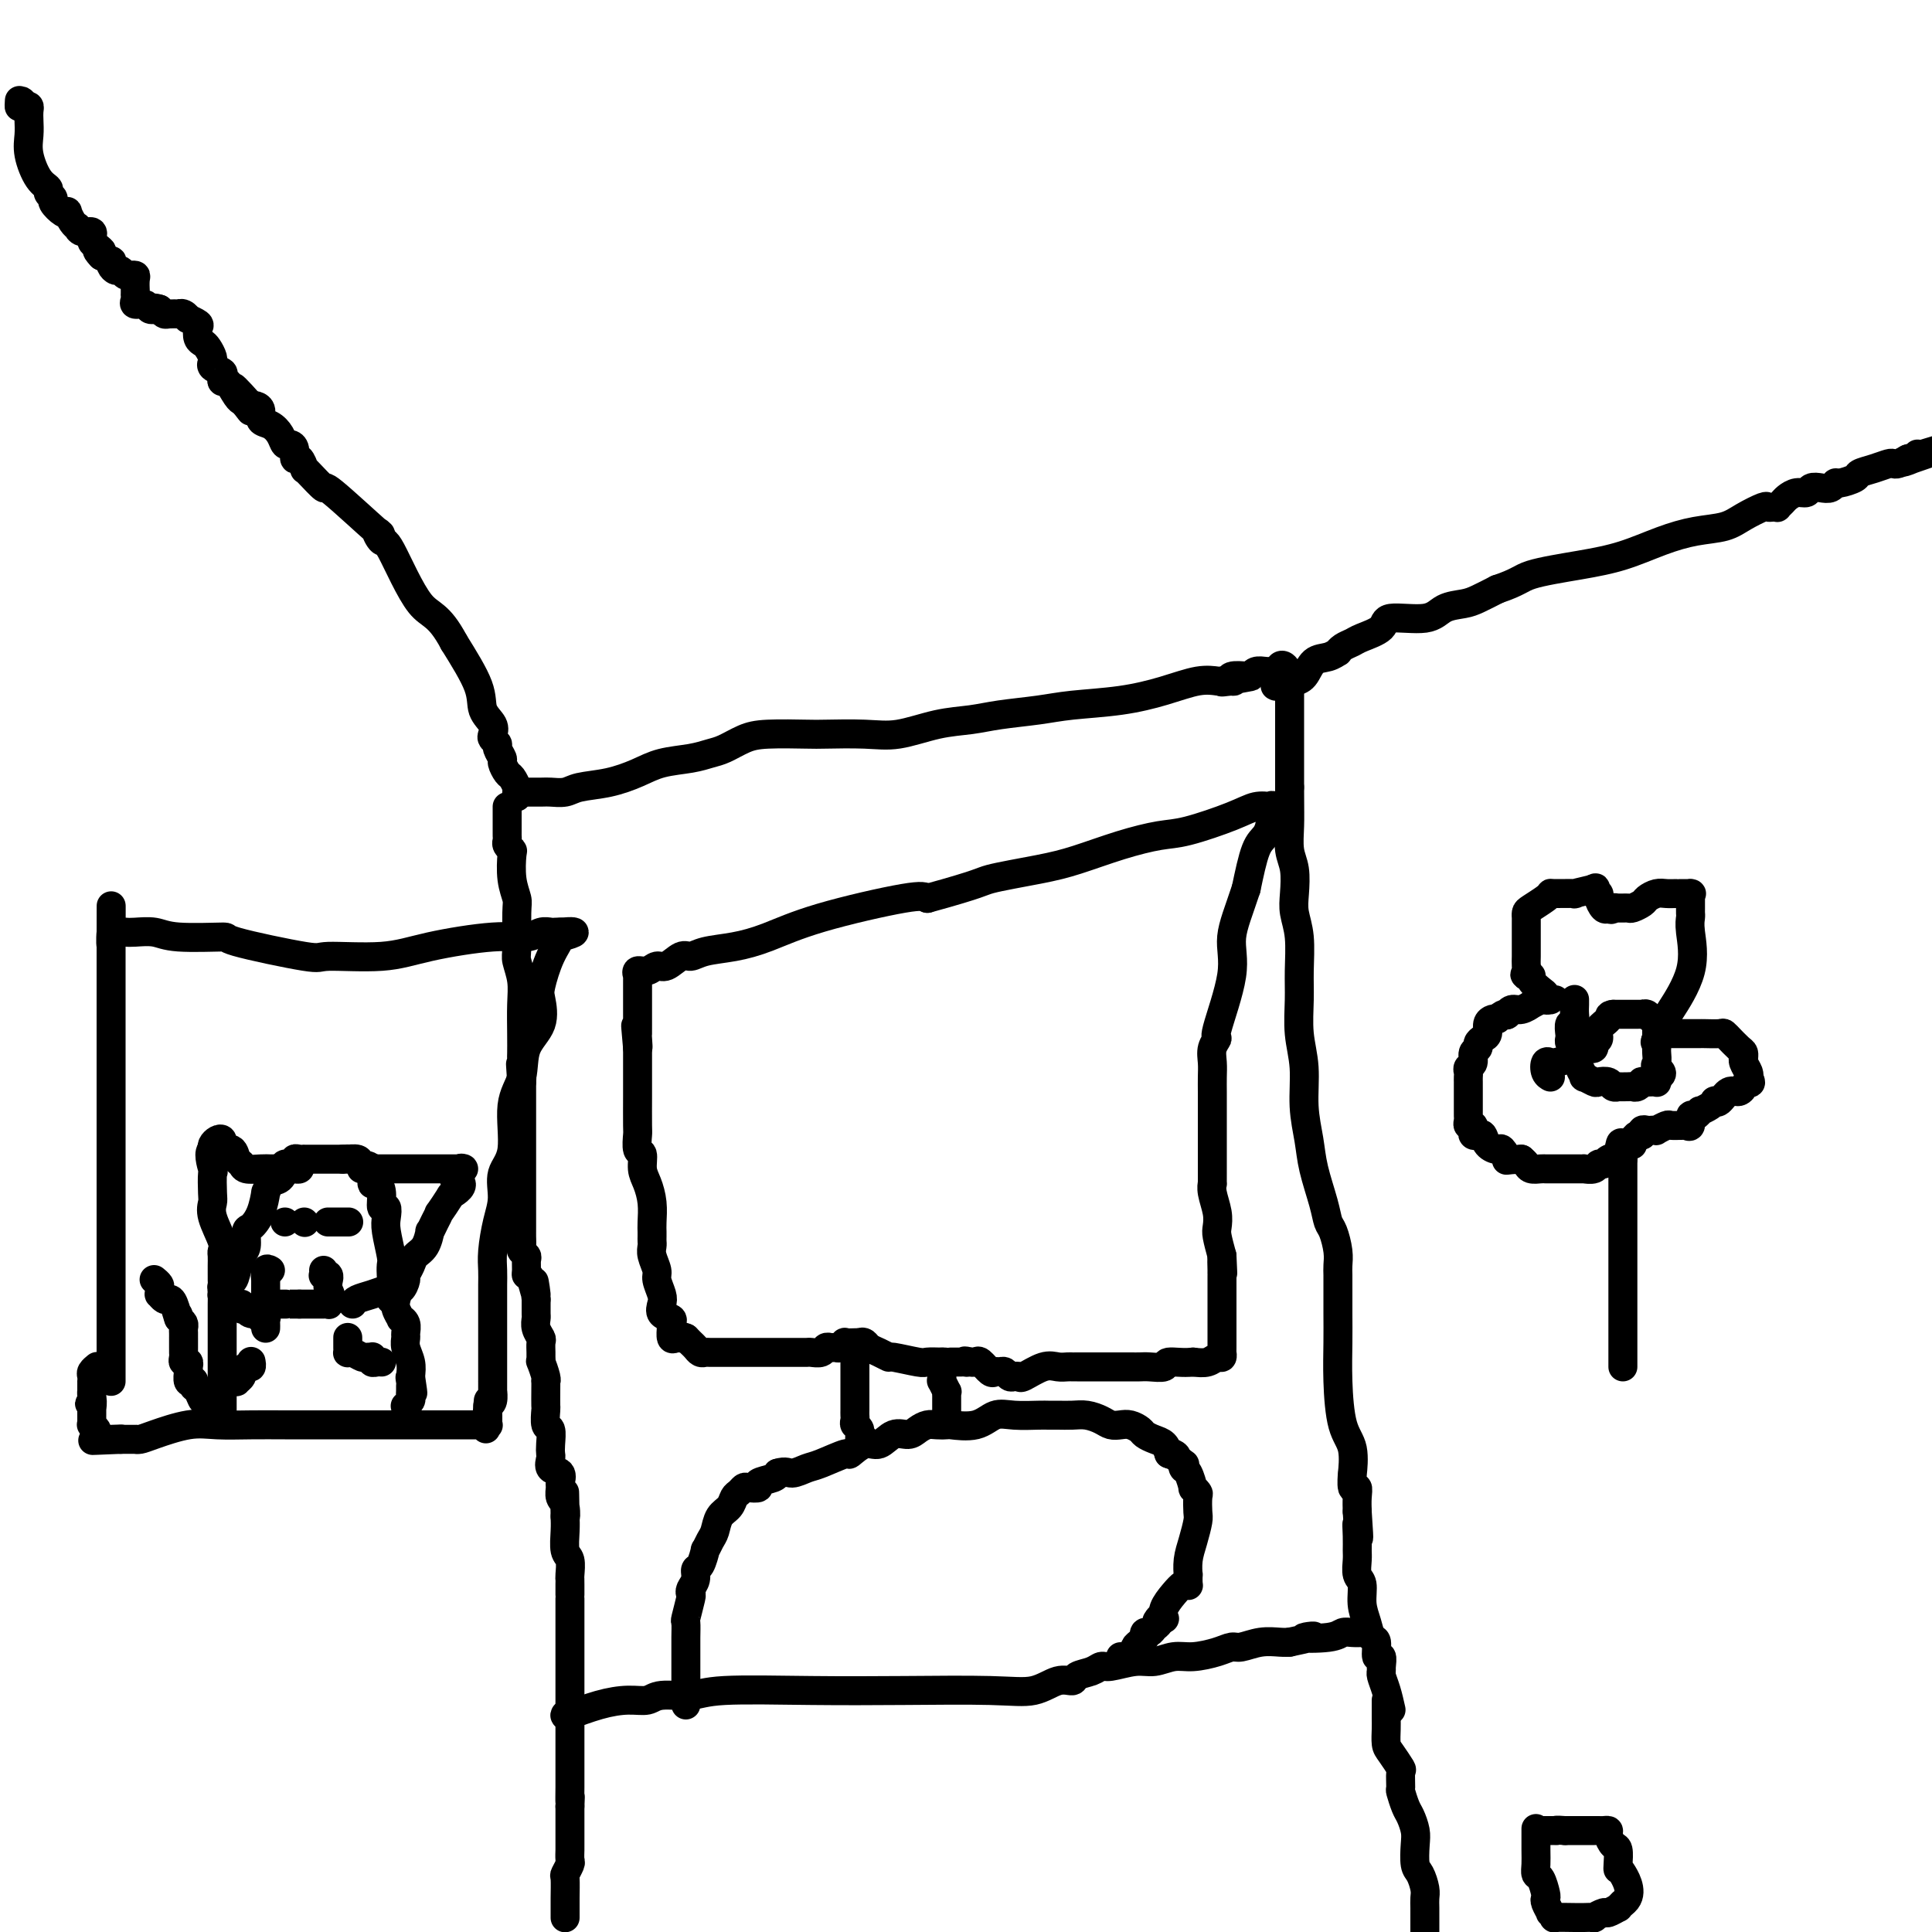 <svg viewBox='0 0 400 400' version='1.1' xmlns='http://www.w3.org/2000/svg' xmlns:xlink='http://www.w3.org/1999/xlink'><g fill='none' stroke='#000000' stroke-width='6' stroke-linecap='round' stroke-linejoin='round'><path d='M117,397c-0.001,0.054 -0.001,0.107 0,0c0.001,-0.107 0.004,-0.376 0,-1c-0.004,-0.624 -0.015,-1.605 0,-3c0.015,-1.395 0.057,-3.204 0,-4c-0.057,-0.796 -0.211,-0.579 0,-1c0.211,-0.421 0.789,-1.479 1,-2c0.211,-0.521 0.057,-0.504 0,-1c-0.057,-0.496 -0.015,-1.506 0,-2c0.015,-0.494 0.004,-0.473 0,-1c-0.004,-0.527 -0.001,-1.604 0,-2c0.001,-0.396 0.000,-0.113 0,-1c-0.000,-0.887 -0.000,-2.943 0,-5'/><path d='M118,374c0.155,-3.626 0.041,-1.192 0,-1c-0.041,0.192 -0.011,-1.859 0,-3c0.011,-1.141 0.003,-1.371 0,-2c-0.003,-0.629 -0.001,-1.658 0,-3c0.001,-1.342 0.000,-2.997 0,-4c-0.000,-1.003 -0.000,-1.354 0,-2c0.000,-0.646 0.000,-1.587 0,-2c-0.000,-0.413 -0.000,-0.299 0,-1c0.000,-0.701 0.000,-2.218 0,-3c-0.000,-0.782 -0.000,-0.828 0,-1c0.000,-0.172 0.000,-0.469 0,-1c-0.000,-0.531 -0.000,-1.297 0,-2c0.000,-0.703 0.000,-1.344 0,-2c-0.000,-0.656 0.000,-1.326 0,-2c-0.000,-0.674 -0.000,-1.353 0,-2c0.000,-0.647 0.000,-1.264 0,-2c-0.000,-0.736 -0.000,-1.593 0,-2c0.000,-0.407 0.000,-0.364 0,-1c-0.000,-0.636 -0.000,-1.950 0,-3c0.000,-1.050 0.000,-1.835 0,-2c-0.000,-0.165 -0.000,0.289 0,0c0.000,-0.289 0.000,-1.321 0,-2c-0.000,-0.679 -0.000,-1.006 0,-1c0.000,0.006 0.001,0.345 0,0c-0.001,-0.345 -0.004,-1.375 0,-2c0.004,-0.625 0.015,-0.845 0,-1c-0.015,-0.155 -0.057,-0.243 0,-1c0.057,-0.757 0.211,-2.182 0,-3c-0.211,-0.818 -0.788,-1.028 -1,-2c-0.212,-0.972 -0.061,-2.706 0,-4c0.061,-1.294 0.030,-2.147 0,-3'/><path d='M117,314c-0.171,-9.472 -0.099,-3.153 0,-1c0.099,2.153 0.225,0.139 0,-1c-0.225,-1.139 -0.800,-1.403 -1,-2c-0.200,-0.597 -0.025,-1.526 0,-2c0.025,-0.474 -0.098,-0.494 0,-1c0.098,-0.506 0.418,-1.499 0,-2c-0.418,-0.501 -1.575,-0.509 -2,-1c-0.425,-0.491 -0.118,-1.463 0,-2c0.118,-0.537 0.046,-0.638 0,-1c-0.046,-0.362 -0.065,-0.984 0,-2c0.065,-1.016 0.213,-2.425 0,-3c-0.213,-0.575 -0.789,-0.316 -1,-1c-0.211,-0.684 -0.057,-2.313 0,-3c0.057,-0.687 0.016,-0.434 0,-1c-0.016,-0.566 -0.008,-1.953 0,-3c0.008,-1.047 0.016,-1.754 0,-2c-0.016,-0.246 -0.057,-0.031 0,0c0.057,0.031 0.211,-0.123 0,-1c-0.211,-0.877 -0.789,-2.477 -1,-3c-0.211,-0.523 -0.056,0.029 0,0c0.056,-0.029 0.011,-0.640 0,-1c-0.011,-0.360 0.011,-0.467 0,-1c-0.011,-0.533 -0.056,-1.490 0,-2c0.056,-0.510 0.211,-0.574 0,-1c-0.211,-0.426 -0.789,-1.214 -1,-2c-0.211,-0.786 -0.057,-1.572 0,-2c0.057,-0.428 0.015,-0.500 0,-1c-0.015,-0.500 -0.004,-1.429 0,-2c0.004,-0.571 0.002,-0.786 0,-1'/><path d='M111,269c-0.884,-7.020 -0.094,-2.070 0,-1c0.094,1.070 -0.510,-1.741 -1,-3c-0.490,-1.259 -0.867,-0.968 -1,-1c-0.133,-0.032 -0.022,-0.389 0,-1c0.022,-0.611 -0.047,-1.477 0,-2c0.047,-0.523 0.209,-0.704 0,-1c-0.209,-0.296 -0.788,-0.706 -1,-1c-0.212,-0.294 -0.057,-0.473 0,-1c0.057,-0.527 0.015,-1.402 0,-2c-0.015,-0.598 -0.004,-0.919 0,-1c0.004,-0.081 0.001,0.078 0,0c-0.001,-0.078 -0.000,-0.392 0,-1c0.000,-0.608 0.000,-1.510 0,-2c-0.000,-0.490 -0.000,-0.568 0,-1c0.000,-0.432 0.000,-1.218 0,-2c-0.000,-0.782 -0.000,-1.560 0,-2c0.000,-0.440 0.000,-0.542 0,-1c-0.000,-0.458 -0.000,-1.271 0,-2c0.000,-0.729 0.000,-1.376 0,-2c-0.000,-0.624 -0.000,-1.227 0,-2c0.000,-0.773 0.000,-1.715 0,-2c-0.000,-0.285 -0.000,0.087 0,0c0.000,-0.087 0.000,-0.633 0,-1c-0.000,-0.367 -0.000,-0.557 0,-1c0.000,-0.443 0.000,-1.140 0,-2c-0.000,-0.860 -0.000,-1.882 0,-3c0.000,-1.118 0.000,-2.331 0,-3c-0.000,-0.669 -0.000,-0.796 0,-1c0.000,-0.204 0.000,-0.487 0,-1c-0.000,-0.513 -0.000,-1.257 0,-2'/><path d='M108,224c-0.464,-7.027 -0.125,-2.094 0,-1c0.125,1.094 0.034,-1.652 0,-3c-0.034,-1.348 -0.013,-1.300 0,-2c0.013,-0.700 0.018,-2.150 0,-4c-0.018,-1.850 -0.058,-4.099 0,-6c0.058,-1.901 0.213,-3.453 0,-5c-0.213,-1.547 -0.793,-3.090 -1,-4c-0.207,-0.910 -0.042,-1.186 0,-3c0.042,-1.814 -0.040,-5.165 0,-7c0.040,-1.835 0.203,-2.155 0,-3c-0.203,-0.845 -0.772,-2.215 -1,-4c-0.228,-1.785 -0.114,-3.984 0,-5c0.114,-1.016 0.227,-0.850 0,-1c-0.227,-0.150 -0.793,-0.618 -1,-1c-0.207,-0.382 -0.056,-0.679 0,-1c0.056,-0.321 0.015,-0.667 0,-1c-0.015,-0.333 -0.004,-0.653 0,-1c0.004,-0.347 0.001,-0.720 0,-1c-0.001,-0.280 -0.000,-0.467 0,-1c0.000,-0.533 0.000,-1.411 0,-2c-0.000,-0.589 -0.000,-0.889 0,-1c0.000,-0.111 0.000,-0.032 0,0c-0.000,0.032 -0.000,0.016 0,0'/><path d='M107,165c-0.025,-0.366 -0.049,-0.732 0,-1c0.049,-0.268 0.172,-0.438 0,-1c-0.172,-0.562 -0.639,-1.516 -1,-2c-0.361,-0.484 -0.618,-0.497 -1,-1c-0.382,-0.503 -0.891,-1.497 -1,-2c-0.109,-0.503 0.180,-0.515 0,-1c-0.180,-0.485 -0.831,-1.442 -1,-2c-0.169,-0.558 0.143,-0.718 0,-1c-0.143,-0.282 -0.742,-0.686 -1,-1c-0.258,-0.314 -0.174,-0.537 0,-1c0.174,-0.463 0.438,-1.165 0,-2c-0.438,-0.835 -1.580,-1.802 -2,-3c-0.420,-1.198 -0.120,-2.628 -1,-5c-0.880,-2.372 -2.940,-5.686 -5,-9'/><path d='M94,133c-3.258,-6.116 -4.903,-5.406 -7,-8c-2.097,-2.594 -4.647,-8.490 -6,-11c-1.353,-2.510 -1.508,-1.633 -2,-2c-0.492,-0.367 -1.319,-1.979 -1,-2c0.319,-0.021 1.784,1.550 0,0c-1.784,-1.550 -6.818,-6.219 -9,-8c-2.182,-1.781 -1.513,-0.674 -2,-1c-0.487,-0.326 -2.130,-2.085 -3,-3c-0.870,-0.915 -0.968,-0.985 -1,-1c-0.032,-0.015 0.002,0.026 0,0c-0.002,-0.026 -0.038,-0.118 0,0c0.038,0.118 0.151,0.448 0,0c-0.151,-0.448 -0.565,-1.674 -1,-2c-0.435,-0.326 -0.889,0.247 -1,0c-0.111,-0.247 0.123,-1.313 0,-2c-0.123,-0.687 -0.601,-0.995 -1,-1c-0.399,-0.005 -0.719,0.293 -1,0c-0.281,-0.293 -0.523,-1.179 -1,-2c-0.477,-0.821 -1.189,-1.579 -2,-2c-0.811,-0.421 -1.723,-0.505 -2,-1c-0.277,-0.495 0.079,-1.403 0,-2c-0.079,-0.597 -0.594,-0.885 -1,-1c-0.406,-0.115 -0.703,-0.058 -1,0'/><path d='M52,84c-6.741,-7.597 -2.593,-2.089 -1,0c1.593,2.089 0.630,0.758 0,0c-0.630,-0.758 -0.929,-0.945 -1,-1c-0.071,-0.055 0.086,0.021 0,0c-0.086,-0.021 -0.413,-0.138 -1,-1c-0.587,-0.862 -1.433,-2.468 -2,-3c-0.567,-0.532 -0.856,0.011 -1,0c-0.144,-0.011 -0.144,-0.577 0,-1c0.144,-0.423 0.432,-0.704 0,-1c-0.432,-0.296 -1.583,-0.608 -2,-1c-0.417,-0.392 -0.101,-0.865 0,-1c0.101,-0.135 -0.015,0.067 0,0c0.015,-0.067 0.161,-0.403 0,-1c-0.161,-0.597 -0.630,-1.455 -1,-2c-0.370,-0.545 -0.643,-0.777 -1,-1c-0.357,-0.223 -0.799,-0.437 -1,-1c-0.201,-0.563 -0.162,-1.475 0,-2c0.162,-0.525 0.445,-0.662 0,-1c-0.445,-0.338 -1.620,-0.875 -2,-1c-0.380,-0.125 0.035,0.162 0,0c-0.035,-0.162 -0.520,-0.775 -1,-1c-0.480,-0.225 -0.955,-0.063 -1,0c-0.045,0.063 0.338,0.027 0,0c-0.338,-0.027 -1.399,-0.046 -2,0c-0.601,0.046 -0.743,0.156 -1,0c-0.257,-0.156 -0.628,-0.578 -1,-1'/><path d='M33,64c-1.460,-0.465 -1.111,-0.129 -1,0c0.111,0.129 -0.016,0.049 0,0c0.016,-0.049 0.176,-0.068 0,0c-0.176,0.068 -0.688,0.224 -1,0c-0.312,-0.224 -0.423,-0.830 -1,-1c-0.577,-0.170 -1.619,0.094 -2,0c-0.381,-0.094 -0.102,-0.545 0,-1c0.102,-0.455 0.027,-0.913 0,-1c-0.027,-0.087 -0.006,0.197 0,0c0.006,-0.197 -0.002,-0.876 0,-1c0.002,-0.124 0.016,0.306 0,0c-0.016,-0.306 -0.060,-1.349 0,-2c0.060,-0.651 0.223,-0.910 0,-1c-0.223,-0.090 -0.833,-0.009 -1,0c-0.167,0.009 0.109,-0.053 0,0c-0.109,0.053 -0.604,0.220 -1,0c-0.396,-0.220 -0.693,-0.829 -1,-1c-0.307,-0.171 -0.624,0.095 -1,0c-0.376,-0.095 -0.812,-0.551 -1,-1c-0.188,-0.449 -0.127,-0.890 0,-1c0.127,-0.110 0.322,0.111 0,0c-0.322,-0.111 -1.161,-0.556 -2,-1'/><path d='M21,53c-1.812,-1.879 -0.342,-1.077 0,-1c0.342,0.077 -0.442,-0.572 -1,-1c-0.558,-0.428 -0.888,-0.635 -1,-1c-0.112,-0.365 -0.006,-0.886 0,-1c0.006,-0.114 -0.089,0.180 0,0c0.089,-0.180 0.361,-0.835 0,-1c-0.361,-0.165 -1.354,0.159 -2,0c-0.646,-0.159 -0.943,-0.799 -1,-1c-0.057,-0.201 0.127,0.039 0,0c-0.127,-0.039 -0.564,-0.357 -1,-1c-0.436,-0.643 -0.872,-1.611 -1,-2c-0.128,-0.389 0.053,-0.198 0,0c-0.053,0.198 -0.338,0.404 -1,0c-0.662,-0.404 -1.699,-1.418 -2,-2c-0.301,-0.582 0.136,-0.732 0,-1c-0.136,-0.268 -0.846,-0.655 -1,-1c-0.154,-0.345 0.246,-0.648 0,-1c-0.246,-0.352 -1.138,-0.752 -2,-2c-0.862,-1.248 -1.694,-3.343 -2,-5c-0.306,-1.657 -0.085,-2.875 0,-4c0.085,-1.125 0.033,-2.157 0,-3c-0.033,-0.843 -0.047,-1.496 0,-2c0.047,-0.504 0.156,-0.858 0,-1c-0.156,-0.142 -0.578,-0.071 -1,0'/><path d='M5,22c-0.690,-2.262 -0.917,-0.417 -1,0c-0.083,0.417 -0.024,-0.595 0,-1c0.024,-0.405 0.012,-0.202 0,0'/><path d='M107,164c0.010,-0.002 0.020,-0.004 1,0c0.980,0.004 2.932,0.013 4,0c1.068,-0.013 1.254,-0.048 2,0c0.746,0.048 2.052,0.178 3,0c0.948,-0.178 1.537,-0.663 3,-1c1.463,-0.337 3.799,-0.524 6,-1c2.201,-0.476 4.269,-1.240 6,-2c1.731,-0.760 3.127,-1.517 5,-2c1.873,-0.483 4.222,-0.694 6,-1c1.778,-0.306 2.984,-0.709 4,-1c1.016,-0.291 1.842,-0.470 3,-1c1.158,-0.530 2.647,-1.410 4,-2c1.353,-0.590 2.571,-0.888 5,-1c2.429,-0.112 6.069,-0.037 8,0c1.931,0.037 2.154,0.035 4,0c1.846,-0.035 5.316,-0.103 8,0c2.684,0.103 4.583,0.379 7,0c2.417,-0.379 5.352,-1.411 8,-2c2.648,-0.589 5.009,-0.734 7,-1c1.991,-0.266 3.612,-0.651 6,-1c2.388,-0.349 5.545,-0.661 8,-1c2.455,-0.339 4.209,-0.704 7,-1c2.791,-0.296 6.618,-0.524 10,-1c3.382,-0.476 6.319,-1.200 9,-2c2.681,-0.800 5.106,-1.677 7,-2c1.894,-0.323 3.255,-0.092 4,0c0.745,0.092 0.872,0.046 1,0'/><path d='M253,141c10.534,-1.697 3.369,-0.441 1,0c-2.369,0.441 0.058,0.067 1,0c0.942,-0.067 0.398,0.175 0,0c-0.398,-0.175 -0.650,-0.765 0,-1c0.650,-0.235 2.202,-0.116 3,0c0.798,0.116 0.841,0.227 1,0c0.159,-0.227 0.434,-0.793 1,-1c0.566,-0.207 1.422,-0.056 2,0c0.578,0.056 0.877,0.016 1,0c0.123,-0.016 0.071,-0.008 0,0c-0.071,0.008 -0.160,0.014 0,0c0.160,-0.014 0.568,-0.050 1,0c0.432,0.050 0.886,0.184 1,0c0.114,-0.184 -0.113,-0.686 0,-1c0.113,-0.314 0.566,-0.441 1,0c0.434,0.441 0.848,1.451 1,2c0.152,0.549 0.041,0.636 0,1c-0.041,0.364 -0.011,1.004 0,2c0.011,0.996 0.003,2.350 0,4c-0.003,1.650 -0.001,3.598 0,5c0.001,1.402 0.000,2.258 0,4c-0.000,1.742 -0.000,4.371 0,7'/><path d='M267,163c0.016,4.959 0.056,6.356 0,8c-0.056,1.644 -0.207,3.536 0,5c0.207,1.464 0.773,2.501 1,4c0.227,1.499 0.114,3.458 0,5c-0.114,1.542 -0.228,2.665 0,4c0.228,1.335 0.797,2.882 1,5c0.203,2.118 0.039,4.809 0,7c-0.039,2.191 0.045,3.884 0,6c-0.045,2.116 -0.220,4.657 0,7c0.220,2.343 0.836,4.489 1,7c0.164,2.511 -0.125,5.387 0,8c0.125,2.613 0.663,4.963 1,7c0.337,2.037 0.472,3.759 1,6c0.528,2.241 1.448,4.999 2,7c0.552,2.001 0.736,3.246 1,4c0.264,0.754 0.607,1.019 1,2c0.393,0.981 0.837,2.680 1,4c0.163,1.320 0.044,2.262 0,3c-0.044,0.738 -0.012,1.274 0,2c0.012,0.726 0.005,1.643 0,3c-0.005,1.357 -0.008,3.154 0,5c0.008,1.846 0.026,3.740 0,6c-0.026,2.260 -0.098,4.886 0,8c0.098,3.114 0.365,6.717 1,9c0.635,2.283 1.638,3.248 2,5c0.362,1.752 0.083,4.293 0,5c-0.083,0.707 0.030,-0.418 0,0c-0.030,0.418 -0.204,2.380 0,3c0.204,0.620 0.786,-0.102 1,0c0.214,0.102 0.061,1.029 0,2c-0.061,0.971 -0.031,1.985 0,3'/><path d='M281,313c0.618,8.955 0.165,4.343 0,3c-0.165,-1.343 -0.040,0.583 0,2c0.040,1.417 -0.004,2.325 0,3c0.004,0.675 0.057,1.117 0,2c-0.057,0.883 -0.223,2.205 0,3c0.223,0.795 0.834,1.061 1,2c0.166,0.939 -0.114,2.551 0,4c0.114,1.449 0.623,2.737 1,4c0.377,1.263 0.623,2.503 1,3c0.377,0.497 0.886,0.252 1,1c0.114,0.748 -0.166,2.489 0,3c0.166,0.511 0.780,-0.209 1,0c0.220,0.209 0.048,1.346 0,2c-0.048,0.654 0.028,0.825 0,1c-0.028,0.175 -0.161,0.355 0,1c0.161,0.645 0.618,1.756 1,3c0.382,1.244 0.691,2.622 1,4'/><path d='M264,142c0.213,0.115 0.426,0.231 1,0c0.574,-0.231 1.508,-0.807 2,-1c0.492,-0.193 0.542,-0.003 1,0c0.458,0.003 1.323,-0.180 2,-1c0.677,-0.820 1.164,-2.275 2,-3c0.836,-0.725 2.020,-0.719 3,-1c0.980,-0.281 1.755,-0.848 2,-1c0.245,-0.152 -0.039,0.112 0,0c0.039,-0.112 0.400,-0.598 1,-1c0.600,-0.402 1.438,-0.719 2,-1c0.562,-0.281 0.848,-0.527 2,-1c1.152,-0.473 3.169,-1.174 4,-2c0.831,-0.826 0.476,-1.779 2,-2c1.524,-0.221 4.928,0.289 7,0c2.072,-0.289 2.813,-1.376 4,-2c1.187,-0.624 2.820,-0.783 4,-1c1.180,-0.217 1.909,-0.490 3,-1c1.091,-0.510 2.546,-1.255 4,-2'/><path d='M310,122c4.500,-1.508 4.750,-2.278 7,-3c2.250,-0.722 6.499,-1.397 10,-2c3.501,-0.603 6.252,-1.134 9,-2c2.748,-0.866 5.493,-2.068 8,-3c2.507,-0.932 4.776,-1.595 7,-2c2.224,-0.405 4.402,-0.553 6,-1c1.598,-0.447 2.614,-1.192 4,-2c1.386,-0.808 3.141,-1.680 4,-2c0.859,-0.320 0.822,-0.089 1,0c0.178,0.089 0.572,0.035 1,0c0.428,-0.035 0.891,-0.052 1,0c0.109,0.052 -0.136,0.173 0,0c0.136,-0.173 0.651,-0.638 1,-1c0.349,-0.362 0.530,-0.619 1,-1c0.470,-0.381 1.229,-0.886 2,-1c0.771,-0.114 1.555,0.162 2,0c0.445,-0.162 0.551,-0.760 1,-1c0.449,-0.240 1.242,-0.120 2,0c0.758,0.120 1.483,0.239 2,0c0.517,-0.239 0.827,-0.837 1,-1c0.173,-0.163 0.211,0.110 1,0c0.789,-0.110 2.330,-0.604 3,-1c0.670,-0.396 0.469,-0.694 1,-1c0.531,-0.306 1.794,-0.621 3,-1c1.206,-0.379 2.354,-0.823 3,-1c0.646,-0.177 0.789,-0.086 1,0c0.211,0.086 0.489,0.167 1,0c0.511,-0.167 1.256,-0.584 2,-1'/><path d='M395,95c13.392,-4.193 4.373,-1.175 1,0c-3.373,1.175 -1.100,0.509 0,0c1.100,-0.509 1.029,-0.860 1,-1c-0.029,-0.140 -0.014,-0.070 0,0'/><path d='M287,352c0.000,0.334 0.000,0.669 0,1c-0.000,0.331 -0.001,0.659 0,1c0.001,0.341 0.002,0.695 0,1c-0.002,0.305 -0.007,0.562 0,1c0.007,0.438 0.026,1.057 0,2c-0.026,0.943 -0.098,2.211 0,3c0.098,0.789 0.365,1.098 1,2c0.635,0.902 1.637,2.395 2,3c0.363,0.605 0.086,0.321 0,1c-0.086,0.679 0.019,2.321 0,3c-0.019,0.679 -0.163,0.396 0,1c0.163,0.604 0.631,2.095 1,3c0.369,0.905 0.637,1.224 1,2c0.363,0.776 0.819,2.007 1,3c0.181,0.993 0.087,1.746 0,3c-0.087,1.254 -0.167,3.007 0,4c0.167,0.993 0.581,1.226 1,2c0.419,0.774 0.844,2.091 1,3c0.156,0.909 0.042,1.412 0,2c-0.042,0.588 -0.011,1.261 0,2c0.011,0.739 0.003,1.545 0,2c-0.003,0.455 -0.001,0.559 0,1c0.001,0.441 0.000,1.221 0,2'/><path d='M117,355c-0.104,0.194 -0.208,0.388 1,0c1.208,-0.388 3.726,-1.357 6,-2c2.274,-0.643 4.302,-0.961 6,-1c1.698,-0.039 3.064,0.200 4,0c0.936,-0.200 1.440,-0.838 3,-1c1.560,-0.162 4.176,0.152 6,0c1.824,-0.152 2.857,-0.771 7,-1c4.143,-0.229 11.395,-0.069 18,0c6.605,0.069 12.562,0.048 19,0c6.438,-0.048 13.358,-0.121 18,0c4.642,0.121 7.005,0.436 9,0c1.995,-0.436 3.623,-1.623 5,-2c1.377,-0.377 2.502,0.058 3,0c0.498,-0.058 0.370,-0.608 1,-1c0.630,-0.392 2.019,-0.626 3,-1c0.981,-0.374 1.553,-0.889 2,-1c0.447,-0.111 0.768,0.181 2,0c1.232,-0.181 3.376,-0.836 5,-1c1.624,-0.164 2.729,0.162 4,0c1.271,-0.162 2.709,-0.813 4,-1c1.291,-0.187 2.434,0.090 4,0c1.566,-0.090 3.553,-0.546 5,-1c1.447,-0.454 2.352,-0.906 3,-1c0.648,-0.094 1.040,0.171 2,0c0.960,-0.171 2.489,-0.777 4,-1c1.511,-0.223 3.003,-0.064 4,0c0.997,0.064 1.498,0.032 2,0'/><path d='M267,340c8.618,-1.790 3.661,-1.264 3,-1c-0.661,0.264 2.972,0.267 5,0c2.028,-0.267 2.451,-0.804 3,-1c0.549,-0.196 1.225,-0.053 2,0c0.775,0.053 1.650,0.015 2,0c0.350,-0.015 0.175,-0.008 0,0'/><path d='M142,353c0.000,-0.420 0.000,-0.840 0,-1c-0.000,-0.160 -0.000,-0.062 0,0c0.000,0.062 0.000,0.086 0,-1c-0.000,-1.086 -0.001,-3.282 0,-5c0.001,-1.718 0.004,-2.958 0,-4c-0.004,-1.042 -0.015,-1.886 0,-3c0.015,-1.114 0.055,-2.497 0,-3c-0.055,-0.503 -0.207,-0.126 0,-1c0.207,-0.874 0.773,-2.998 1,-4c0.227,-1.002 0.116,-0.882 0,-1c-0.116,-0.118 -0.237,-0.474 0,-1c0.237,-0.526 0.833,-1.221 1,-2c0.167,-0.779 -0.096,-1.640 0,-2c0.096,-0.360 0.551,-0.217 1,-1c0.449,-0.783 0.893,-2.493 1,-3c0.107,-0.507 -0.122,0.188 0,0c0.122,-0.188 0.596,-1.258 1,-2c0.404,-0.742 0.738,-1.154 1,-2c0.262,-0.846 0.452,-2.125 1,-3c0.548,-0.875 1.455,-1.345 2,-2c0.545,-0.655 0.729,-1.495 1,-2c0.271,-0.505 0.630,-0.674 1,-1c0.370,-0.326 0.750,-0.808 1,-1c0.250,-0.192 0.368,-0.093 1,0c0.632,0.093 1.778,0.180 2,0c0.222,-0.180 -0.479,-0.625 0,-1c0.479,-0.375 2.137,-0.678 3,-1c0.863,-0.322 0.932,-0.661 1,-1'/><path d='M161,305c1.762,-0.565 2.169,0.023 3,0c0.831,-0.023 2.088,-0.655 3,-1c0.912,-0.345 1.479,-0.402 3,-1c1.521,-0.598 3.996,-1.737 5,-2c1.004,-0.263 0.538,0.351 1,0c0.462,-0.351 1.853,-1.666 3,-2c1.147,-0.334 2.051,0.313 3,0c0.949,-0.313 1.945,-1.587 3,-2c1.055,-0.413 2.171,0.033 3,0c0.829,-0.033 1.370,-0.545 2,-1c0.630,-0.455 1.347,-0.852 2,-1c0.653,-0.148 1.241,-0.047 2,0c0.759,0.047 1.688,0.041 2,0c0.312,-0.041 0.006,-0.116 1,0c0.994,0.116 3.288,0.423 5,0c1.712,-0.423 2.842,-1.578 4,-2c1.158,-0.422 2.344,-0.113 4,0c1.656,0.113 3.783,0.030 5,0c1.217,-0.030 1.523,-0.005 2,0c0.477,0.005 1.125,-0.009 2,0c0.875,0.009 1.978,0.041 3,0c1.022,-0.041 1.964,-0.155 3,0c1.036,0.155 2.165,0.581 3,1c0.835,0.419 1.375,0.833 2,1c0.625,0.167 1.336,0.086 2,0c0.664,-0.086 1.281,-0.179 2,0c0.719,0.179 1.541,0.628 2,1c0.459,0.372 0.556,0.667 1,1c0.444,0.333 1.235,0.705 2,1c0.765,0.295 1.504,0.513 2,1c0.496,0.487 0.748,1.244 1,2'/><path d='M242,301c2.736,1.112 1.076,-0.108 1,0c-0.076,0.108 1.434,1.543 2,2c0.566,0.457 0.189,-0.064 0,0c-0.189,0.064 -0.191,0.714 0,1c0.191,0.286 0.573,0.207 1,1c0.427,0.793 0.899,2.457 1,3c0.101,0.543 -0.168,-0.036 0,0c0.168,0.036 0.774,0.687 1,1c0.226,0.313 0.071,0.288 0,1c-0.071,0.712 -0.057,2.160 0,3c0.057,0.840 0.159,1.070 0,2c-0.159,0.930 -0.579,2.558 -1,4c-0.421,1.442 -0.844,2.698 -1,4c-0.156,1.302 -0.044,2.649 0,3c0.044,0.351 0.020,-0.293 0,0c-0.020,0.293 -0.037,1.524 0,2c0.037,0.476 0.129,0.198 0,0c-0.129,-0.198 -0.479,-0.316 -1,0c-0.521,0.316 -1.214,1.065 -2,2c-0.786,0.935 -1.664,2.055 -2,3c-0.336,0.945 -0.129,1.716 0,2c0.129,0.284 0.180,0.081 0,0c-0.180,-0.081 -0.590,-0.041 -1,0'/><path d='M240,335c-0.941,1.343 -0.294,0.201 0,0c0.294,-0.201 0.236,0.539 0,1c-0.236,0.461 -0.651,0.645 -1,1c-0.349,0.355 -0.632,0.883 -1,1c-0.368,0.117 -0.820,-0.176 -1,0c-0.180,0.176 -0.087,0.822 0,1c0.087,0.178 0.169,-0.111 0,0c-0.169,0.111 -0.588,0.622 -1,1c-0.412,0.378 -0.818,0.623 -1,1c-0.182,0.377 -0.140,0.886 0,1c0.140,0.114 0.378,-0.165 0,0c-0.378,0.165 -1.371,0.775 -2,1c-0.629,0.225 -0.894,0.064 -1,0c-0.106,-0.064 -0.053,-0.032 0,0'/><path d='M179,298c-0.453,0.203 -0.906,0.405 -1,0c-0.094,-0.405 0.171,-1.418 0,-2c-0.171,-0.582 -0.778,-0.732 -1,-1c-0.222,-0.268 -0.060,-0.653 0,-1c0.060,-0.347 0.016,-0.656 0,-1c-0.016,-0.344 -0.004,-0.724 0,-1c0.004,-0.276 0.001,-0.448 0,-1c-0.001,-0.552 -0.000,-1.483 0,-2c0.000,-0.517 0.000,-0.621 0,-1c-0.000,-0.379 -0.000,-1.032 0,-2c0.000,-0.968 -0.000,-2.249 0,-3c0.000,-0.751 0.000,-0.971 0,-1c-0.000,-0.029 -0.001,0.133 0,0c0.001,-0.133 0.003,-0.561 0,-1c-0.003,-0.439 -0.012,-0.889 0,-1c0.012,-0.111 0.044,0.117 0,0c-0.044,-0.117 -0.164,-0.579 0,-1c0.164,-0.421 0.612,-0.802 1,-1c0.388,-0.198 0.716,-0.212 1,0c0.284,0.212 0.524,0.649 1,1c0.476,0.351 1.187,0.616 2,1c0.813,0.384 1.729,0.887 2,1c0.271,0.113 -0.103,-0.166 1,0c1.103,0.166 3.681,0.775 5,1c1.319,0.225 1.377,0.064 2,0c0.623,-0.064 1.812,-0.032 3,0'/><path d='M195,282c2.785,0.262 0.746,-0.083 0,0c-0.746,0.083 -0.201,0.595 0,1c0.201,0.405 0.058,0.705 0,1c-0.058,0.295 -0.030,0.586 0,1c0.030,0.414 0.060,0.951 0,1c-0.060,0.049 -0.212,-0.390 0,0c0.212,0.390 0.789,1.610 1,2c0.211,0.390 0.057,-0.051 0,0c-0.057,0.051 -0.015,0.592 0,1c0.015,0.408 0.004,0.683 0,1c-0.004,0.317 -0.001,0.677 0,1c0.001,0.323 0.000,0.609 0,1c-0.000,0.391 -0.000,0.888 0,1c0.000,0.112 0.000,-0.162 0,0c-0.000,0.162 -0.000,0.761 0,1c0.000,0.239 0.000,0.120 0,0'/><path d='M177,278c0.233,-0.008 0.466,-0.016 0,0c-0.466,0.016 -1.630,0.057 -2,0c-0.370,-0.057 0.055,-0.212 0,0c-0.055,0.212 -0.591,0.793 -1,1c-0.409,0.207 -0.691,0.041 -1,0c-0.309,-0.041 -0.646,0.041 -1,0c-0.354,-0.041 -0.725,-0.207 -1,0c-0.275,0.207 -0.453,0.788 -1,1c-0.547,0.212 -1.463,0.057 -2,0c-0.537,-0.057 -0.696,-0.015 -1,0c-0.304,0.015 -0.754,0.004 -1,0c-0.246,-0.004 -0.289,-0.001 -1,0c-0.711,0.001 -2.089,0.000 -3,0c-0.911,-0.000 -1.356,-0.000 -2,0c-0.644,0.000 -1.486,0.000 -2,0c-0.514,-0.000 -0.701,-0.000 -2,0c-1.299,0.000 -3.710,0.001 -5,0c-1.290,-0.001 -1.459,-0.003 -2,0c-0.541,0.003 -1.454,0.012 -2,0c-0.546,-0.012 -0.724,-0.045 -1,0c-0.276,0.045 -0.648,0.170 -1,0c-0.352,-0.170 -0.682,-0.633 -1,-1c-0.318,-0.367 -0.624,-0.637 -1,-1c-0.376,-0.363 -0.822,-0.818 -1,-1c-0.178,-0.182 -0.089,-0.091 0,0'/><path d='M142,277c-0.956,-0.455 -0.844,-0.093 -1,0c-0.156,0.093 -0.578,-0.083 -1,0c-0.422,0.083 -0.843,0.425 -1,0c-0.157,-0.425 -0.050,-1.619 0,-2c0.050,-0.381 0.041,0.049 0,0c-0.041,-0.049 -0.115,-0.578 0,-1c0.115,-0.422 0.419,-0.736 0,-1c-0.419,-0.264 -1.561,-0.478 -2,-1c-0.439,-0.522 -0.174,-1.351 0,-2c0.174,-0.649 0.257,-1.119 0,-2c-0.257,-0.881 -0.853,-2.172 -1,-3c-0.147,-0.828 0.157,-1.192 0,-2c-0.157,-0.808 -0.774,-2.062 -1,-3c-0.226,-0.938 -0.061,-1.562 0,-2c0.061,-0.438 0.017,-0.689 0,-1c-0.017,-0.311 -0.007,-0.681 0,-1c0.007,-0.319 0.012,-0.588 0,-1c-0.012,-0.412 -0.041,-0.969 0,-2c0.041,-1.031 0.151,-2.536 0,-4c-0.151,-1.464 -0.562,-2.886 -1,-4c-0.438,-1.114 -0.902,-1.918 -1,-3c-0.098,-1.082 0.170,-2.440 0,-3c-0.170,-0.560 -0.778,-0.322 -1,-1c-0.222,-0.678 -0.060,-2.273 0,-3c0.060,-0.727 0.016,-0.586 0,-2c-0.016,-1.414 -0.004,-4.385 0,-6c0.004,-1.615 0.001,-1.876 0,-3c-0.001,-1.124 -0.000,-3.110 0,-4c0.000,-0.890 0.000,-0.683 0,-1c-0.000,-0.317 -0.000,-1.159 0,-2'/><path d='M132,217c-0.774,-8.684 -0.207,-2.893 0,-1c0.207,1.893 0.056,-0.112 0,-1c-0.056,-0.888 -0.015,-0.659 0,-1c0.015,-0.341 0.004,-1.253 0,-2c-0.004,-0.747 -0.001,-1.328 0,-2c0.001,-0.672 0.000,-1.436 0,-2c-0.000,-0.564 -0.000,-0.928 0,-1c0.000,-0.072 0.000,0.149 0,0c-0.000,-0.149 -0.000,-0.667 0,-1c0.000,-0.333 0.000,-0.480 0,-1c-0.000,-0.520 -0.002,-1.411 0,-2c0.002,-0.589 0.006,-0.875 0,-1c-0.006,-0.125 -0.024,-0.091 0,0c0.024,0.091 0.088,0.237 0,0c-0.088,-0.237 -0.329,-0.856 0,-1c0.329,-0.144 1.229,0.186 2,0c0.771,-0.186 1.415,-0.890 2,-1c0.585,-0.110 1.113,0.374 2,0c0.887,-0.374 2.134,-1.607 3,-2c0.866,-0.393 1.350,0.055 2,0c0.650,-0.055 1.466,-0.614 3,-1c1.534,-0.386 3.787,-0.598 6,-1c2.213,-0.402 4.387,-0.994 7,-2c2.613,-1.006 5.665,-2.425 11,-4c5.335,-1.575 12.953,-3.307 17,-4c4.047,-0.693 4.524,-0.346 5,0'/><path d='M192,186c11.409,-3.127 10.932,-3.444 13,-4c2.068,-0.556 6.680,-1.352 10,-2c3.320,-0.648 5.346,-1.150 8,-2c2.654,-0.850 5.935,-2.050 9,-3c3.065,-0.950 5.914,-1.652 8,-2c2.086,-0.348 3.410,-0.342 6,-1c2.590,-0.658 6.445,-1.980 9,-3c2.555,-1.020 3.810,-1.737 5,-2c1.190,-0.263 2.315,-0.073 3,0c0.685,0.073 0.930,0.028 1,0c0.070,-0.028 -0.036,-0.040 0,0c0.036,0.040 0.214,0.131 0,0c-0.214,-0.131 -0.820,-0.485 -1,0c-0.180,0.485 0.065,1.811 0,3c-0.065,1.189 -0.441,2.243 -1,3c-0.559,0.757 -1.303,1.216 -2,3c-0.697,1.784 -1.349,4.892 -2,8'/><path d='M258,184c-1.503,4.581 -2.760,7.534 -3,10c-0.240,2.466 0.538,4.445 0,8c-0.538,3.555 -2.393,8.684 -3,11c-0.607,2.316 0.033,1.817 0,2c-0.033,0.183 -0.741,1.049 -1,2c-0.259,0.951 -0.069,1.989 0,3c0.069,1.011 0.019,1.997 0,3c-0.019,1.003 -0.005,2.022 0,3c0.005,0.978 0.001,1.913 0,3c-0.001,1.087 -0.000,2.324 0,3c0.000,0.676 0.000,0.791 0,1c-0.000,0.209 -0.000,0.511 0,1c0.000,0.489 0.000,1.164 0,2c-0.000,0.836 -0.000,1.831 0,2c0.000,0.169 0.000,-0.489 0,0c-0.000,0.489 -0.000,2.125 0,3c0.000,0.875 0.000,0.990 0,1c-0.000,0.010 -0.001,-0.084 0,0c0.001,0.084 0.004,0.346 0,1c-0.004,0.654 -0.015,1.698 0,2c0.015,0.302 0.056,-0.139 0,0c-0.056,0.139 -0.208,0.858 0,2c0.208,1.142 0.777,2.708 1,4c0.223,1.292 0.098,2.309 0,3c-0.098,0.691 -0.171,1.054 0,2c0.171,0.946 0.585,2.473 1,4'/><path d='M253,260c0.309,6.753 0.083,2.136 0,1c-0.083,-1.136 -0.022,1.209 0,2c0.022,0.791 0.006,0.030 0,0c-0.006,-0.030 -0.002,0.672 0,1c0.002,0.328 0.000,0.281 0,1c-0.000,0.719 -0.000,2.204 0,3c0.000,0.796 0.000,0.903 0,1c-0.000,0.097 -0.000,0.183 0,1c0.000,0.817 -0.000,2.365 0,3c0.000,0.635 0.000,0.356 0,1c-0.000,0.644 -0.000,2.210 0,3c0.000,0.790 0.001,0.804 0,1c-0.001,0.196 -0.003,0.573 0,1c0.003,0.427 0.010,0.903 0,1c-0.010,0.097 -0.036,-0.184 0,0c0.036,0.184 0.133,0.833 0,1c-0.133,0.167 -0.497,-0.147 -1,0c-0.503,0.147 -1.144,0.756 -2,1c-0.856,0.244 -1.928,0.122 -3,0'/><path d='M247,282c-2.042,0.249 -4.146,-0.130 -5,0c-0.854,0.130 -0.456,0.767 -1,1c-0.544,0.233 -2.030,0.062 -3,0c-0.970,-0.062 -1.425,-0.017 -2,0c-0.575,0.017 -1.272,0.004 -2,0c-0.728,-0.004 -1.487,-0.001 -2,0c-0.513,0.001 -0.779,0.000 -1,0c-0.221,-0.000 -0.398,-0.000 -1,0c-0.602,0.000 -1.628,-0.000 -2,0c-0.372,0.000 -0.091,0.001 -1,0c-0.909,-0.001 -3.007,-0.002 -4,0c-0.993,0.002 -0.879,0.008 -1,0c-0.121,-0.008 -0.476,-0.030 -1,0c-0.524,0.030 -1.215,0.113 -2,0c-0.785,-0.113 -1.663,-0.422 -3,0c-1.337,0.422 -3.132,1.573 -4,2c-0.868,0.427 -0.810,0.129 -1,0c-0.190,-0.129 -0.629,-0.088 -1,0c-0.371,0.088 -0.676,0.222 -1,0c-0.324,-0.222 -0.668,-0.799 -1,-1c-0.332,-0.201 -0.652,-0.026 -1,0c-0.348,0.026 -0.724,-0.098 -1,0c-0.276,0.098 -0.452,0.419 -1,0c-0.548,-0.419 -1.466,-1.576 -2,-2c-0.534,-0.424 -0.682,-0.114 -1,0c-0.318,0.114 -0.805,0.033 -1,0c-0.195,-0.033 -0.097,-0.016 0,0'/><path d='M201,282c-1.936,-0.464 -1.275,-0.124 -1,0c0.275,0.124 0.165,0.033 0,0c-0.165,-0.033 -0.384,-0.009 -1,0c-0.616,0.009 -1.627,0.002 -2,0c-0.373,-0.002 -0.106,-0.001 0,0c0.106,0.001 0.053,0.000 0,0'/><path d='M23,286c0.000,-0.039 0.000,-0.077 0,-1c0.000,-0.923 0.000,-2.729 0,-4c0.000,-1.271 0.000,-2.007 0,-3c0.000,-0.993 0.000,-2.244 0,-3c0.000,-0.756 0.000,-1.018 0,-2c0.000,-0.982 -0.000,-2.683 0,-4c0.000,-1.317 0.000,-2.251 0,-4c0.000,-1.749 0.000,-4.315 0,-5c0.000,-0.685 0.000,0.509 0,-1c0.000,-1.509 0.000,-5.723 0,-9c0.000,-3.277 0.000,-5.618 0,-8c0.000,-2.382 0.000,-4.805 0,-7c0.000,-2.195 0.000,-4.163 0,-6c0.000,-1.837 -0.000,-3.542 0,-5c0.000,-1.458 0.000,-2.667 0,-4c0.000,-1.333 -0.000,-2.789 0,-4c0.000,-1.211 0.000,-2.176 0,-3c0.000,-0.824 -0.000,-1.507 0,-3c0.000,-1.493 0.000,-3.797 0,-5c0.000,-1.203 -0.000,-1.305 0,-2c0.000,-0.695 0.000,-1.982 0,-3c0.000,-1.018 -0.000,-1.768 0,-2c0.000,-0.232 0.000,0.053 0,0c0.000,-0.053 -0.000,-0.444 0,-1c0.000,-0.556 0.000,-1.278 0,-2'/><path d='M23,195c0.013,-14.244 0.045,-4.353 0,-1c-0.045,3.353 -0.165,0.167 0,-1c0.165,-1.167 0.617,-0.314 1,0c0.383,0.314 0.697,0.088 1,0c0.303,-0.088 0.595,-0.038 1,0c0.405,0.038 0.922,0.063 2,0c1.078,-0.063 2.717,-0.216 4,0c1.283,0.216 2.209,0.800 5,1c2.791,0.200 7.448,0.017 9,0c1.552,-0.017 0.000,0.134 3,1c3.000,0.866 10.552,2.449 14,3c3.448,0.551 2.793,0.072 5,0c2.207,-0.072 7.277,0.264 11,0c3.723,-0.264 6.101,-1.129 10,-2c3.899,-0.871 9.321,-1.750 13,-2c3.679,-0.250 5.616,0.129 7,0c1.384,-0.129 2.216,-0.767 3,-1c0.784,-0.233 1.519,-0.063 2,0c0.481,0.063 0.709,0.018 1,0c0.291,-0.018 0.646,-0.009 1,0'/><path d='M116,193c5.700,-0.506 1.450,0.730 0,1c-1.450,0.270 -0.098,-0.424 0,0c0.098,0.424 -1.056,1.966 -2,4c-0.944,2.034 -1.676,4.560 -2,6c-0.324,1.440 -0.238,1.794 0,3c0.238,1.206 0.630,3.263 0,5c-0.630,1.737 -2.282,3.152 -3,5c-0.718,1.848 -0.503,4.128 -1,6c-0.497,1.872 -1.705,3.335 -2,6c-0.295,2.665 0.324,6.534 0,9c-0.324,2.466 -1.589,3.531 -2,5c-0.411,1.469 0.034,3.341 0,5c-0.034,1.659 -0.545,3.103 -1,5c-0.455,1.897 -0.854,4.245 -1,6c-0.146,1.755 -0.039,2.918 0,4c0.039,1.082 0.010,2.084 0,3c-0.010,0.916 -0.003,1.744 0,3c0.003,1.256 0.001,2.938 0,4c-0.001,1.062 -0.000,1.504 0,2c0.000,0.496 0.000,1.045 0,2c-0.000,0.955 -0.000,2.317 0,3c0.000,0.683 0.000,0.689 0,1c-0.000,0.311 -0.000,0.929 0,2c0.000,1.071 0.001,2.595 0,3c-0.001,0.405 -0.003,-0.309 0,0c0.003,0.309 0.011,1.639 0,2c-0.011,0.361 -0.041,-0.249 0,0c0.041,0.249 0.155,1.357 0,2c-0.155,0.643 -0.577,0.822 -1,1'/><path d='M101,291c-0.773,9.548 -0.207,2.418 0,0c0.207,-2.418 0.055,-0.122 0,1c-0.055,1.122 -0.014,1.071 0,1c0.014,-0.071 -0.000,-0.163 0,0c0.000,0.163 0.014,0.579 0,1c-0.014,0.421 -0.057,0.845 0,1c0.057,0.155 0.213,0.042 0,0c-0.213,-0.042 -0.795,-0.011 -2,0c-1.205,0.011 -3.035,0.003 -4,0c-0.965,-0.003 -1.067,-0.001 -2,0c-0.933,0.001 -2.698,0.000 -5,0c-2.302,-0.000 -5.141,-0.000 -8,0c-2.859,0.000 -5.737,0.001 -8,0c-2.263,-0.001 -3.911,-0.002 -6,0c-2.089,0.002 -4.618,0.007 -7,0c-2.382,-0.007 -4.616,-0.026 -7,0c-2.384,0.026 -4.916,0.098 -7,0c-2.084,-0.098 -3.719,-0.366 -6,0c-2.281,0.366 -5.208,1.366 -7,2c-1.792,0.634 -2.449,0.902 -3,1c-0.551,0.098 -0.994,0.026 -1,0c-0.006,-0.026 0.427,-0.008 0,0c-0.427,0.008 -1.713,0.004 -3,0'/><path d='M25,298c-10.992,0.464 -3.471,0.124 -1,0c2.471,-0.124 -0.107,-0.034 -1,0c-0.893,0.034 -0.099,0.010 0,0c0.099,-0.010 -0.495,-0.006 -1,0c-0.505,0.006 -0.919,0.013 -1,0c-0.081,-0.013 0.171,-0.046 0,0c-0.171,0.046 -0.764,0.171 -1,0c-0.236,-0.171 -0.116,-0.637 0,-1c0.116,-0.363 0.227,-0.623 0,-1c-0.227,-0.377 -0.793,-0.871 -1,-1c-0.207,-0.129 -0.055,0.106 0,0c0.055,-0.106 0.015,-0.553 0,-1c-0.015,-0.447 -0.004,-0.893 0,-1c0.004,-0.107 0.001,0.125 0,0c-0.001,-0.125 -0.000,-0.607 0,-1c0.000,-0.393 0.000,-0.696 0,-1'/><path d='M19,291c-0.928,-0.979 -0.249,0.075 0,0c0.249,-0.075 0.067,-1.278 0,-2c-0.067,-0.722 -0.018,-0.963 0,-1c0.018,-0.037 0.005,0.131 0,0c-0.005,-0.131 -0.002,-0.560 0,-1c0.002,-0.440 0.004,-0.892 0,-1c-0.004,-0.108 -0.015,0.129 0,0c0.015,-0.129 0.056,-0.622 0,-1c-0.056,-0.378 -0.207,-0.640 0,-1c0.207,-0.360 0.774,-0.817 1,-1c0.226,-0.183 0.113,-0.091 0,0'/><path d='M46,293c-0.000,-0.366 -0.000,-0.732 0,-1c0.000,-0.268 0.000,-0.437 0,-1c-0.000,-0.563 -0.000,-1.520 0,-2c0.000,-0.480 0.000,-0.484 0,-1c-0.000,-0.516 -0.000,-1.543 0,-2c0.000,-0.457 0.000,-0.345 0,-1c-0.000,-0.655 -0.000,-2.079 0,-3c0.000,-0.921 0.000,-1.341 0,-2c-0.000,-0.659 -0.000,-1.558 0,-2c0.000,-0.442 0.000,-0.428 0,-1c-0.000,-0.572 -0.000,-1.732 0,-2c0.000,-0.268 0.000,0.355 0,0c-0.000,-0.355 -0.001,-1.686 0,-2c0.001,-0.314 0.003,0.391 0,0c-0.003,-0.391 -0.011,-1.878 0,-3c0.011,-1.122 0.041,-1.879 0,-2c-0.041,-0.121 -0.155,0.394 0,0c0.155,-0.394 0.577,-1.697 1,-3'/><path d='M47,265c0.317,-4.199 0.611,-0.695 1,0c0.389,0.695 0.874,-1.418 1,-2c0.126,-0.582 -0.108,0.368 0,0c0.108,-0.368 0.557,-2.053 1,-3c0.443,-0.947 0.879,-1.155 1,-2c0.121,-0.845 -0.073,-2.326 0,-3c0.073,-0.674 0.414,-0.542 1,-1c0.586,-0.458 1.417,-1.508 2,-3c0.583,-1.492 0.916,-3.426 1,-4c0.084,-0.574 -0.083,0.214 0,0c0.083,-0.214 0.415,-1.429 1,-2c0.585,-0.571 1.423,-0.497 2,-1c0.577,-0.503 0.894,-1.584 1,-2c0.106,-0.416 -0.001,-0.168 0,0c0.001,0.168 0.108,0.255 0,0c-0.108,-0.255 -0.431,-0.853 0,-1c0.431,-0.147 1.616,0.157 2,0c0.384,-0.157 -0.034,-0.774 0,-1c0.034,-0.226 0.520,-0.061 1,0c0.480,0.061 0.955,0.016 1,0c0.045,-0.016 -0.339,-0.004 0,0c0.339,0.004 1.401,0.001 2,0c0.599,-0.001 0.733,-0.000 1,0c0.267,0.000 0.665,0.000 1,0c0.335,-0.000 0.605,-0.000 1,0c0.395,0.000 0.914,0.000 1,0c0.086,-0.000 -0.261,-0.000 0,0c0.261,0.000 1.131,0.000 2,0'/><path d='M71,240c1.969,-0.139 0.891,0.013 1,0c0.109,-0.013 1.405,-0.190 2,0c0.595,0.190 0.489,0.749 1,1c0.511,0.251 1.638,0.194 2,1c0.362,0.806 -0.043,2.473 0,3c0.043,0.527 0.534,-0.088 1,0c0.466,0.088 0.909,0.878 1,2c0.091,1.122 -0.168,2.577 0,3c0.168,0.423 0.763,-0.186 1,0c0.237,0.186 0.116,1.167 0,2c-0.116,0.833 -0.227,1.517 0,3c0.227,1.483 0.792,3.763 1,5c0.208,1.237 0.059,1.431 0,2c-0.059,0.569 -0.030,1.514 0,2c0.030,0.486 0.059,0.514 0,1c-0.059,0.486 -0.208,1.430 0,2c0.208,0.570 0.773,0.765 1,1c0.227,0.235 0.117,0.510 0,1c-0.117,0.490 -0.242,1.196 0,2c0.242,0.804 0.850,1.706 1,2c0.150,0.294 -0.157,-0.021 0,0c0.157,0.021 0.778,0.379 1,1c0.222,0.621 0.046,1.506 0,2c-0.046,0.494 0.039,0.596 0,1c-0.039,0.404 -0.203,1.109 0,2c0.203,0.891 0.772,1.969 1,3c0.228,1.031 0.114,2.016 0,3'/><path d='M85,285c0.928,6.118 0.248,2.413 0,1c-0.248,-1.413 -0.066,-0.533 0,0c0.066,0.533 0.014,0.721 0,1c-0.014,0.279 0.010,0.649 0,1c-0.010,0.351 -0.054,0.682 0,1c0.054,0.318 0.207,0.624 0,1c-0.207,0.376 -0.773,0.822 -1,1c-0.227,0.178 -0.113,0.089 0,0'/><path d='M62,241c0.096,0.423 0.191,0.845 0,1c-0.191,0.155 -0.669,0.041 -1,0c-0.331,-0.041 -0.516,-0.010 -1,0c-0.484,0.010 -1.267,-0.001 -2,0c-0.733,0.001 -1.415,0.013 -2,0c-0.585,-0.013 -1.073,-0.050 -2,0c-0.927,0.050 -2.295,0.186 -3,0c-0.705,-0.186 -0.749,-0.695 -1,-1c-0.251,-0.305 -0.708,-0.406 -1,-1c-0.292,-0.594 -0.417,-1.679 -1,-2c-0.583,-0.321 -1.623,0.123 -2,0c-0.377,-0.123 -0.091,-0.815 0,-1c0.091,-0.185 -0.014,0.135 0,0c0.014,-0.135 0.148,-0.727 0,-1c-0.148,-0.273 -0.578,-0.227 -1,0c-0.422,0.227 -0.835,0.636 -1,1c-0.165,0.364 -0.083,0.682 0,1'/><path d='M44,238c-1.084,0.285 -0.292,2.997 0,4c0.292,1.003 0.086,0.296 0,1c-0.086,0.704 -0.051,2.819 0,4c0.051,1.181 0.119,1.429 0,2c-0.119,0.571 -0.424,1.466 0,3c0.424,1.534 1.578,3.706 2,5c0.422,1.294 0.113,1.710 0,2c-0.113,0.290 -0.030,0.455 0,1c0.030,0.545 0.008,1.469 0,2c-0.008,0.531 -0.002,0.667 0,1c0.002,0.333 -0.000,0.863 0,1c0.000,0.137 0.004,-0.117 0,0c-0.004,0.117 -0.015,0.606 0,1c0.015,0.394 0.056,0.693 0,1c-0.056,0.307 -0.207,0.621 0,1c0.207,0.379 0.774,0.823 1,1c0.226,0.177 0.113,0.089 0,0'/><path d='M56,263c-0.423,-0.241 -0.845,-0.482 -1,0c-0.155,0.482 -0.041,1.688 0,2c0.041,0.312 0.011,-0.271 0,0c-0.011,0.271 -0.003,1.397 0,2c0.003,0.603 0.001,0.683 0,1c-0.001,0.317 -0.000,0.869 0,1c0.000,0.131 0.001,-0.161 0,0c-0.001,0.161 -0.003,0.775 0,1c0.003,0.225 0.010,0.060 0,0c-0.010,-0.060 -0.039,-0.016 0,0c0.039,0.016 0.144,0.004 1,0c0.856,-0.004 2.463,-0.001 3,0c0.537,0.001 0.003,0.000 0,0c-0.003,-0.000 0.525,-0.000 1,0c0.475,0.000 0.897,0.000 1,0c0.103,-0.000 -0.113,-0.000 0,0c0.113,0.000 0.557,0.000 1,0'/><path d='M62,270c1.322,0.000 1.127,0.000 1,0c-0.127,-0.000 -0.188,-0.000 0,0c0.188,0.000 0.624,0.000 1,0c0.376,-0.000 0.693,-0.000 1,0c0.307,0.000 0.604,0.001 1,0c0.396,-0.001 0.891,-0.004 1,0c0.109,0.004 -0.167,0.015 0,0c0.167,-0.015 0.777,-0.056 1,0c0.223,0.056 0.060,0.207 0,0c-0.060,-0.207 -0.017,-0.774 0,-1c0.017,-0.226 0.009,-0.113 0,0'/><path d='M68,269c0.927,-0.482 0.245,-1.187 0,-2c-0.245,-0.813 -0.051,-1.733 0,-2c0.051,-0.267 -0.039,0.121 0,0c0.039,-0.121 0.207,-0.751 0,-1c-0.207,-0.249 -0.787,-0.118 -1,0c-0.213,0.118 -0.057,0.224 0,0c0.057,-0.224 0.016,-0.778 0,-1c-0.016,-0.222 -0.008,-0.111 0,0'/><path d='M75,242c-0.177,0.000 -0.353,0.000 0,0c0.353,-0.000 1.237,-0.000 2,0c0.763,0.000 1.405,0.000 2,0c0.595,-0.000 1.142,-0.000 2,0c0.858,0.000 2.028,0.000 3,0c0.972,-0.000 1.748,-0.000 3,0c1.252,0.000 2.981,0.000 4,0c1.019,-0.000 1.328,-0.002 2,0c0.672,0.002 1.708,0.006 2,0c0.292,-0.006 -0.159,-0.022 0,0c0.159,0.022 0.927,0.083 1,0c0.073,-0.083 -0.551,-0.309 -1,0c-0.449,0.309 -0.725,1.155 -1,2'/><path d='M94,244c2.967,0.979 0.883,2.425 0,3c-0.883,0.575 -0.566,0.278 -1,1c-0.434,0.722 -1.618,2.464 -2,3c-0.382,0.536 0.039,-0.134 0,0c-0.039,0.134 -0.539,1.071 -1,2c-0.461,0.929 -0.883,1.848 -1,2c-0.117,0.152 0.070,-0.464 0,0c-0.070,0.464 -0.396,2.007 -1,3c-0.604,0.993 -1.485,1.437 -2,2c-0.515,0.563 -0.664,1.246 -1,2c-0.336,0.754 -0.860,1.578 -1,2c-0.140,0.422 0.102,0.443 0,1c-0.102,0.557 -0.550,1.652 -1,2c-0.450,0.348 -0.904,-0.051 -1,0c-0.096,0.051 0.167,0.552 0,1c-0.167,0.448 -0.762,0.842 -1,1c-0.238,0.158 -0.119,0.079 0,0'/><path d='M59,253c0.000,0.000 0.000,0.000 0,0c0.000,0.000 -0.000,0.000 0,0c0.000,0.000 0.000,0.000 0,0'/><path d='M63,253c0.000,0.000 0.100,0.100 0.1,0.1'/><path d='M68,253c-0.099,0.000 -0.198,0.000 0,0c0.198,0.000 0.692,0.000 1,0c0.308,0.000 0.429,0.000 1,0c0.571,-0.000 1.592,-0.000 2,0c0.408,0.000 0.204,0.000 0,0'/><path d='M73,270c0.166,-0.339 0.332,-0.678 1,-1c0.668,-0.322 1.839,-0.626 3,-1c1.161,-0.374 2.311,-0.819 3,-1c0.689,-0.181 0.917,-0.100 1,0c0.083,0.100 0.022,0.219 0,0c-0.022,-0.219 -0.006,-0.777 0,-1c0.006,-0.223 0.003,-0.112 0,0'/><path d='M72,277c-0.000,-0.091 -0.001,-0.182 0,0c0.001,0.182 0.002,0.636 0,1c-0.002,0.364 -0.008,0.637 0,1c0.008,0.363 0.029,0.815 0,1c-0.029,0.185 -0.109,0.102 0,0c0.109,-0.102 0.408,-0.225 1,0c0.592,0.225 1.478,0.796 2,1c0.522,0.204 0.678,0.041 1,0c0.322,-0.041 0.808,0.042 1,0c0.192,-0.042 0.090,-0.207 0,0c-0.090,0.207 -0.168,0.788 0,1c0.168,0.212 0.584,0.057 1,0c0.416,-0.057 0.833,-0.016 1,0c0.167,0.016 0.083,0.008 0,0'/><path d='M55,275c0.009,-0.312 0.018,-0.623 0,-1c-0.018,-0.377 -0.064,-0.818 0,-1c0.064,-0.182 0.237,-0.105 0,0c-0.237,0.105 -0.886,0.238 -1,0c-0.114,-0.238 0.305,-0.847 0,-1c-0.305,-0.153 -1.336,0.152 -2,0c-0.664,-0.152 -0.963,-0.759 -1,-1c-0.037,-0.241 0.186,-0.116 0,0c-0.186,0.116 -0.781,0.224 -1,0c-0.219,-0.224 -0.063,-0.778 0,-1c0.063,-0.222 0.031,-0.111 0,0'/><path d='M52,282c-0.022,-0.120 -0.043,-0.240 0,0c0.043,0.240 0.151,0.838 0,1c-0.151,0.162 -0.562,-0.114 -1,0c-0.438,0.114 -0.905,0.619 -1,1c-0.095,0.381 0.182,0.638 0,1c-0.182,0.362 -0.823,0.829 -1,1c-0.177,0.171 0.110,0.046 0,0c-0.110,-0.046 -0.617,-0.012 -1,0c-0.383,0.012 -0.642,0.003 -1,0c-0.358,-0.003 -0.817,-0.001 -1,0c-0.183,0.001 -0.092,0.000 0,0'/><path d='M44,291c-0.332,-0.477 -0.664,-0.955 -1,-1c-0.336,-0.045 -0.678,0.341 -1,0c-0.322,-0.341 -0.626,-1.410 -1,-2c-0.374,-0.590 -0.818,-0.701 -1,-1c-0.182,-0.299 -0.102,-0.787 0,-1c0.102,-0.213 0.224,-0.152 0,0c-0.224,0.152 -0.796,0.395 -1,0c-0.204,-0.395 -0.041,-1.429 0,-2c0.041,-0.571 -0.042,-0.678 0,-1c0.042,-0.322 0.207,-0.858 0,-1c-0.207,-0.142 -0.788,0.112 -1,0c-0.212,-0.112 -0.057,-0.590 0,-1c0.057,-0.410 0.015,-0.754 0,-1c-0.015,-0.246 -0.004,-0.395 0,-1c0.004,-0.605 0.002,-1.668 0,-2c-0.002,-0.332 -0.003,0.066 0,0c0.003,-0.066 0.011,-0.595 0,-1c-0.011,-0.405 -0.041,-0.686 0,-1c0.041,-0.314 0.155,-0.661 0,-1c-0.155,-0.339 -0.577,-0.669 -1,-1'/><path d='M37,273c-0.262,-1.847 0.084,0.037 0,0c-0.084,-0.037 -0.597,-1.995 -1,-3c-0.403,-1.005 -0.697,-1.057 -1,-1c-0.303,0.057 -0.616,0.223 -1,0c-0.384,-0.223 -0.839,-0.834 -1,-1c-0.161,-0.166 -0.029,0.113 0,0c0.029,-0.113 -0.045,-0.619 0,-1c0.045,-0.381 0.208,-0.638 0,-1c-0.208,-0.362 -0.787,-0.828 -1,-1c-0.213,-0.172 -0.061,-0.049 0,0c0.061,0.049 0.030,0.025 0,0'/><path d='M336,283c0.000,-0.221 0.000,-0.441 0,-1c0.000,-0.559 0.000,-1.455 0,-3c0.000,-1.545 0.000,-3.739 0,-6c-0.000,-2.261 0.000,-4.590 0,-7c0.000,-2.410 0.000,-4.900 0,-6c0.000,-1.100 0.000,-0.810 0,-2c0.000,-1.190 0.000,-3.859 0,-6c0.000,-2.141 0.000,-3.754 0,-5c0.000,-1.246 0.000,-2.127 0,-3c0.000,-0.873 0.000,-1.739 0,-2c0.000,-0.261 0.000,0.084 0,0c0.000,-0.084 0.000,-0.595 0,-1c0.000,-0.405 0.000,-0.702 0,-1'/><path d='M336,240c-0.256,-6.657 -0.895,-1.799 -1,0c-0.105,1.799 0.324,0.538 0,0c-0.324,-0.538 -1.401,-0.354 -2,0c-0.599,0.354 -0.720,0.880 -1,1c-0.280,0.120 -0.719,-0.164 -1,0c-0.281,0.164 -0.405,0.776 -1,1c-0.595,0.224 -1.662,0.060 -2,0c-0.338,-0.060 0.054,-0.016 0,0c-0.054,0.016 -0.554,0.004 -1,0c-0.446,-0.004 -0.839,-0.001 -1,0c-0.161,0.001 -0.089,0.000 0,0c0.089,-0.000 0.196,-0.000 0,0c-0.196,0.000 -0.696,0.000 -1,0c-0.304,-0.000 -0.411,-0.000 -1,0c-0.589,0.000 -1.660,0.000 -2,0c-0.340,-0.000 0.050,-0.000 0,0c-0.050,0.000 -0.542,0.001 -1,0c-0.458,-0.001 -0.882,-0.003 -1,0c-0.118,0.003 0.071,0.012 0,0c-0.071,-0.012 -0.400,-0.044 -1,0c-0.600,0.044 -1.469,0.166 -2,0c-0.531,-0.166 -0.723,-0.619 -1,-1c-0.277,-0.381 -0.638,-0.691 -1,-1'/><path d='M315,240c-3.876,0.123 -3.066,0.432 -3,0c0.066,-0.432 -0.612,-1.604 -1,-2c-0.388,-0.396 -0.486,-0.014 -1,0c-0.514,0.014 -1.444,-0.339 -2,-1c-0.556,-0.661 -0.736,-1.631 -1,-2c-0.264,-0.369 -0.610,-0.136 -1,0c-0.390,0.136 -0.822,0.177 -1,0c-0.178,-0.177 -0.100,-0.572 0,-1c0.100,-0.428 0.223,-0.888 0,-1c-0.223,-0.112 -0.792,0.124 -1,0c-0.208,-0.124 -0.056,-0.609 0,-1c0.056,-0.391 0.015,-0.690 0,-1c-0.015,-0.310 -0.004,-0.632 0,-1c0.004,-0.368 0.001,-0.781 0,-1c-0.001,-0.219 0.000,-0.244 0,-1c-0.000,-0.756 -0.001,-2.244 0,-3c0.001,-0.756 0.004,-0.779 0,-1c-0.004,-0.221 -0.016,-0.640 0,-1c0.016,-0.360 0.061,-0.660 0,-1c-0.061,-0.340 -0.227,-0.721 0,-1c0.227,-0.279 0.848,-0.456 1,-1c0.152,-0.544 -0.166,-1.454 0,-2c0.166,-0.546 0.814,-0.727 1,-1c0.186,-0.273 -0.091,-0.637 0,-1c0.091,-0.363 0.549,-0.724 1,-1c0.451,-0.276 0.894,-0.466 1,-1c0.106,-0.534 -0.125,-1.413 0,-2c0.125,-0.587 0.607,-0.882 1,-1c0.393,-0.118 0.696,-0.059 1,0'/><path d='M310,211c1.237,-1.327 1.828,-1.144 2,-1c0.172,0.144 -0.075,0.250 0,0c0.075,-0.250 0.472,-0.855 1,-1c0.528,-0.145 1.188,0.171 2,0c0.812,-0.171 1.775,-0.831 2,-1c0.225,-0.169 -0.289,0.151 0,0c0.289,-0.151 1.381,-0.773 2,-1c0.619,-0.227 0.764,-0.060 1,0c0.236,0.060 0.561,0.013 1,0c0.439,-0.013 0.992,0.009 1,0c0.008,-0.009 -0.527,-0.047 -1,0c-0.473,0.047 -0.882,0.181 -1,0c-0.118,-0.181 0.056,-0.675 0,-1c-0.056,-0.325 -0.341,-0.479 -1,-1c-0.659,-0.521 -1.692,-1.408 -2,-2c-0.308,-0.592 0.109,-0.890 0,-1c-0.109,-0.110 -0.746,-0.031 -1,0c-0.254,0.031 -0.127,0.016 0,0'/><path d='M316,202c-0.619,-0.673 -0.166,0.146 0,0c0.166,-0.146 0.044,-1.257 0,-2c-0.044,-0.743 -0.012,-1.120 0,-2c0.012,-0.880 0.003,-2.264 0,-3c-0.003,-0.736 -0.001,-0.823 0,-1c0.001,-0.177 -0.000,-0.443 0,-1c0.000,-0.557 0.001,-1.405 0,-2c-0.001,-0.595 -0.004,-0.936 0,-1c0.004,-0.064 0.015,0.151 0,0c-0.015,-0.151 -0.057,-0.667 0,-1c0.057,-0.333 0.214,-0.482 1,-1c0.786,-0.518 2.203,-1.406 3,-2c0.797,-0.594 0.975,-0.895 1,-1c0.025,-0.105 -0.103,-0.015 1,0c1.103,0.015 3.438,-0.045 4,0c0.562,0.045 -0.649,0.196 0,0c0.649,-0.196 3.158,-0.739 4,-1c0.842,-0.261 0.019,-0.241 0,0c-0.019,0.241 0.768,0.704 1,1c0.232,0.296 -0.091,0.426 0,1c0.091,0.574 0.598,1.593 1,2c0.402,0.407 0.701,0.204 1,0'/><path d='M333,188c0.660,0.618 0.811,0.163 1,0c0.189,-0.163 0.417,-0.032 1,0c0.583,0.032 1.521,-0.034 2,0c0.479,0.034 0.498,0.167 1,0c0.502,-0.167 1.486,-0.633 2,-1c0.514,-0.367 0.559,-0.634 1,-1c0.441,-0.366 1.279,-0.830 2,-1c0.721,-0.170 1.325,-0.046 2,0c0.675,0.046 1.421,0.012 2,0c0.579,-0.012 0.992,-0.004 1,0c0.008,0.004 -0.390,0.003 0,0c0.390,-0.003 1.569,-0.008 2,0c0.431,0.008 0.115,0.030 0,0c-0.115,-0.030 -0.031,-0.111 0,0c0.031,0.111 0.007,0.413 0,1c-0.007,0.587 0.002,1.458 0,2c-0.002,0.542 -0.015,0.755 0,1c0.015,0.245 0.059,0.521 0,1c-0.059,0.479 -0.219,1.163 0,3c0.219,1.837 0.818,4.829 0,8c-0.818,3.171 -3.054,6.520 -4,8c-0.946,1.480 -0.601,1.091 -1,2c-0.399,0.909 -1.543,3.117 -2,4c-0.457,0.883 -0.229,0.442 0,0'/><path d='M343,215c-0.920,1.939 0.278,-0.212 1,-1c0.722,-0.788 0.966,-0.211 1,0c0.034,0.211 -0.142,0.057 0,0c0.142,-0.057 0.601,-0.015 1,0c0.399,0.015 0.737,0.004 1,0c0.263,-0.004 0.450,-0.001 1,0c0.550,0.001 1.465,0.001 2,0c0.535,-0.001 0.692,-0.001 1,0c0.308,0.001 0.766,0.005 1,0c0.234,-0.005 0.243,-0.017 1,0c0.757,0.017 2.262,0.064 3,0c0.738,-0.064 0.709,-0.239 1,0c0.291,0.239 0.901,0.891 1,1c0.099,0.109 -0.313,-0.325 0,0c0.313,0.325 1.351,1.410 2,2c0.649,0.590 0.910,0.687 1,1c0.090,0.313 0.010,0.844 0,1c-0.010,0.156 0.050,-0.063 0,0c-0.050,0.063 -0.209,0.409 0,1c0.209,0.591 0.787,1.428 1,2c0.213,0.572 0.061,0.878 0,1c-0.061,0.122 -0.030,0.061 0,0'/><path d='M362,223c0.911,1.636 0.189,1.227 0,1c-0.189,-0.227 0.154,-0.273 0,0c-0.154,0.273 -0.804,0.865 -1,1c-0.196,0.135 0.063,-0.188 0,0c-0.063,0.188 -0.447,0.887 -1,1c-0.553,0.113 -1.274,-0.359 -2,0c-0.726,0.359 -1.456,1.550 -2,2c-0.544,0.450 -0.901,0.158 -1,0c-0.099,-0.158 0.062,-0.182 0,0c-0.062,0.182 -0.346,0.568 -1,1c-0.654,0.432 -1.677,0.908 -2,1c-0.323,0.092 0.054,-0.200 0,0c-0.054,0.200 -0.541,0.891 -1,1c-0.459,0.109 -0.892,-0.363 -1,0c-0.108,0.363 0.107,1.562 0,2c-0.107,0.438 -0.538,0.116 -1,0c-0.462,-0.116 -0.955,-0.027 -1,0c-0.045,0.027 0.357,-0.007 0,0c-0.357,0.007 -1.472,0.054 -2,0c-0.528,-0.054 -0.470,-0.210 -1,0c-0.530,0.210 -1.648,0.787 -2,1c-0.352,0.213 0.063,0.061 0,0c-0.063,-0.061 -0.605,-0.030 -1,0c-0.395,0.030 -0.642,0.060 -1,0c-0.358,-0.060 -0.827,-0.208 -1,0c-0.173,0.208 -0.049,0.774 0,1c0.049,0.226 0.025,0.113 0,0'/><path d='M340,235c-1.790,0.321 -1.264,0.125 -1,0c0.264,-0.125 0.267,-0.178 0,0c-0.267,0.178 -0.803,0.586 -1,1c-0.197,0.414 -0.056,0.832 0,1c0.056,0.168 0.028,0.084 0,0'/><path d='M326,207c-0.002,-0.070 -0.004,-0.140 0,0c0.004,0.140 0.015,0.489 0,1c-0.015,0.511 -0.056,1.184 0,2c0.056,0.816 0.210,1.776 0,2c-0.210,0.224 -0.785,-0.289 -1,0c-0.215,0.289 -0.069,1.379 0,2c0.069,0.621 0.061,0.773 0,1c-0.061,0.227 -0.176,0.529 0,1c0.176,0.471 0.643,1.111 1,2c0.357,0.889 0.605,2.028 1,3c0.395,0.972 0.936,1.776 1,2c0.064,0.224 -0.348,-0.132 0,0c0.348,0.132 1.456,0.753 2,1c0.544,0.247 0.522,0.119 1,0c0.478,-0.119 1.455,-0.228 2,0c0.545,0.228 0.657,0.793 1,1c0.343,0.207 0.918,0.057 1,0c0.082,-0.057 -0.328,-0.019 0,0c0.328,0.019 1.392,0.019 2,0c0.608,-0.019 0.758,-0.058 1,0c0.242,0.058 0.576,0.211 1,0c0.424,-0.211 0.937,-0.788 1,-1c0.063,-0.212 -0.323,-0.061 0,0c0.323,0.061 1.354,0.030 2,0c0.646,-0.030 0.905,-0.060 1,0c0.095,0.060 0.026,0.208 0,0c-0.026,-0.208 -0.007,-0.774 0,-1c0.007,-0.226 0.004,-0.113 0,0'/><path d='M343,223c2.011,-0.576 0.539,-1.517 0,-2c-0.539,-0.483 -0.144,-0.510 0,-1c0.144,-0.490 0.039,-1.445 0,-2c-0.039,-0.555 -0.011,-0.712 0,-1c0.011,-0.288 0.004,-0.708 0,-1c-0.004,-0.292 -0.004,-0.455 0,-1c0.004,-0.545 0.012,-1.470 0,-2c-0.012,-0.530 -0.046,-0.664 0,-1c0.046,-0.336 0.171,-0.875 0,-1c-0.171,-0.125 -0.637,0.163 -1,0c-0.363,-0.163 -0.622,-0.776 -1,-1c-0.378,-0.224 -0.875,-0.060 -1,0c-0.125,0.060 0.121,0.016 0,0c-0.121,-0.016 -0.611,-0.004 -1,0c-0.389,0.004 -0.678,0.001 -1,0c-0.322,-0.001 -0.677,-0.000 -1,0c-0.323,0.000 -0.612,0.000 -1,0c-0.388,-0.000 -0.874,-0.000 -1,0c-0.126,0.000 0.107,0.000 0,0c-0.107,-0.000 -0.553,-0.000 -1,0'/><path d='M334,210c-1.183,0.134 -0.642,0.470 -1,1c-0.358,0.530 -1.616,1.253 -2,2c-0.384,0.747 0.106,1.519 0,2c-0.106,0.481 -0.807,0.671 -1,1c-0.193,0.329 0.124,0.796 0,1c-0.124,0.204 -0.687,0.146 -1,0c-0.313,-0.146 -0.374,-0.381 -1,0c-0.626,0.381 -1.815,1.377 -3,2c-1.185,0.623 -2.366,0.875 -3,1c-0.634,0.125 -0.719,0.125 -1,0c-0.281,-0.125 -0.756,-0.374 -1,0c-0.244,0.374 -0.258,1.370 0,2c0.258,0.630 0.788,0.894 1,1c0.212,0.106 0.106,0.053 0,0'/><path d='M318,379c0.002,-0.378 0.003,-0.755 0,0c-0.003,0.755 -0.011,2.644 0,4c0.011,1.356 0.042,2.181 0,3c-0.042,0.819 -0.156,1.633 0,2c0.156,0.367 0.582,0.288 1,1c0.418,0.712 0.829,2.214 1,3c0.171,0.786 0.103,0.855 0,1c-0.103,0.145 -0.241,0.364 0,1c0.241,0.636 0.862,1.687 1,2c0.138,0.313 -0.207,-0.112 0,0c0.207,0.112 0.968,0.762 1,1c0.032,0.238 -0.663,0.063 0,0c0.663,-0.063 2.683,-0.016 4,0c1.317,0.016 1.929,0.000 2,0c0.071,-0.000 -0.400,0.015 0,0c0.400,-0.015 1.670,-0.061 2,0c0.330,0.061 -0.280,0.227 0,0c0.280,-0.227 1.451,-0.848 2,-1c0.549,-0.152 0.477,0.165 1,0c0.523,-0.165 1.641,-0.814 2,-1c0.359,-0.186 -0.040,0.090 0,0c0.040,-0.090 0.520,-0.545 1,-1'/><path d='M336,394c2.380,-1.612 0.831,-4.640 0,-6c-0.831,-1.360 -0.945,-1.050 -1,-1c-0.055,0.050 -0.052,-0.158 0,-1c0.052,-0.842 0.155,-2.317 0,-3c-0.155,-0.683 -0.566,-0.575 -1,-1c-0.434,-0.425 -0.891,-1.382 -1,-2c-0.109,-0.618 0.130,-0.898 0,-1c-0.130,-0.102 -0.629,-0.027 -1,0c-0.371,0.027 -0.613,0.007 -1,0c-0.387,-0.007 -0.919,-0.002 -1,0c-0.081,0.002 0.287,0.001 0,0c-0.287,-0.001 -1.231,-0.000 -2,0c-0.769,0.000 -1.363,0.000 -2,0c-0.637,-0.000 -1.319,-0.000 -2,0'/><path d='M324,379c-1.879,-0.155 -2.076,-0.041 -2,0c0.076,0.041 0.427,0.011 0,0c-0.427,-0.011 -1.630,-0.003 -2,0c-0.370,0.003 0.093,0.001 0,0c-0.093,-0.001 -0.741,-0.000 -1,0c-0.259,0.000 -0.130,0.000 0,0'/></g>
</svg>